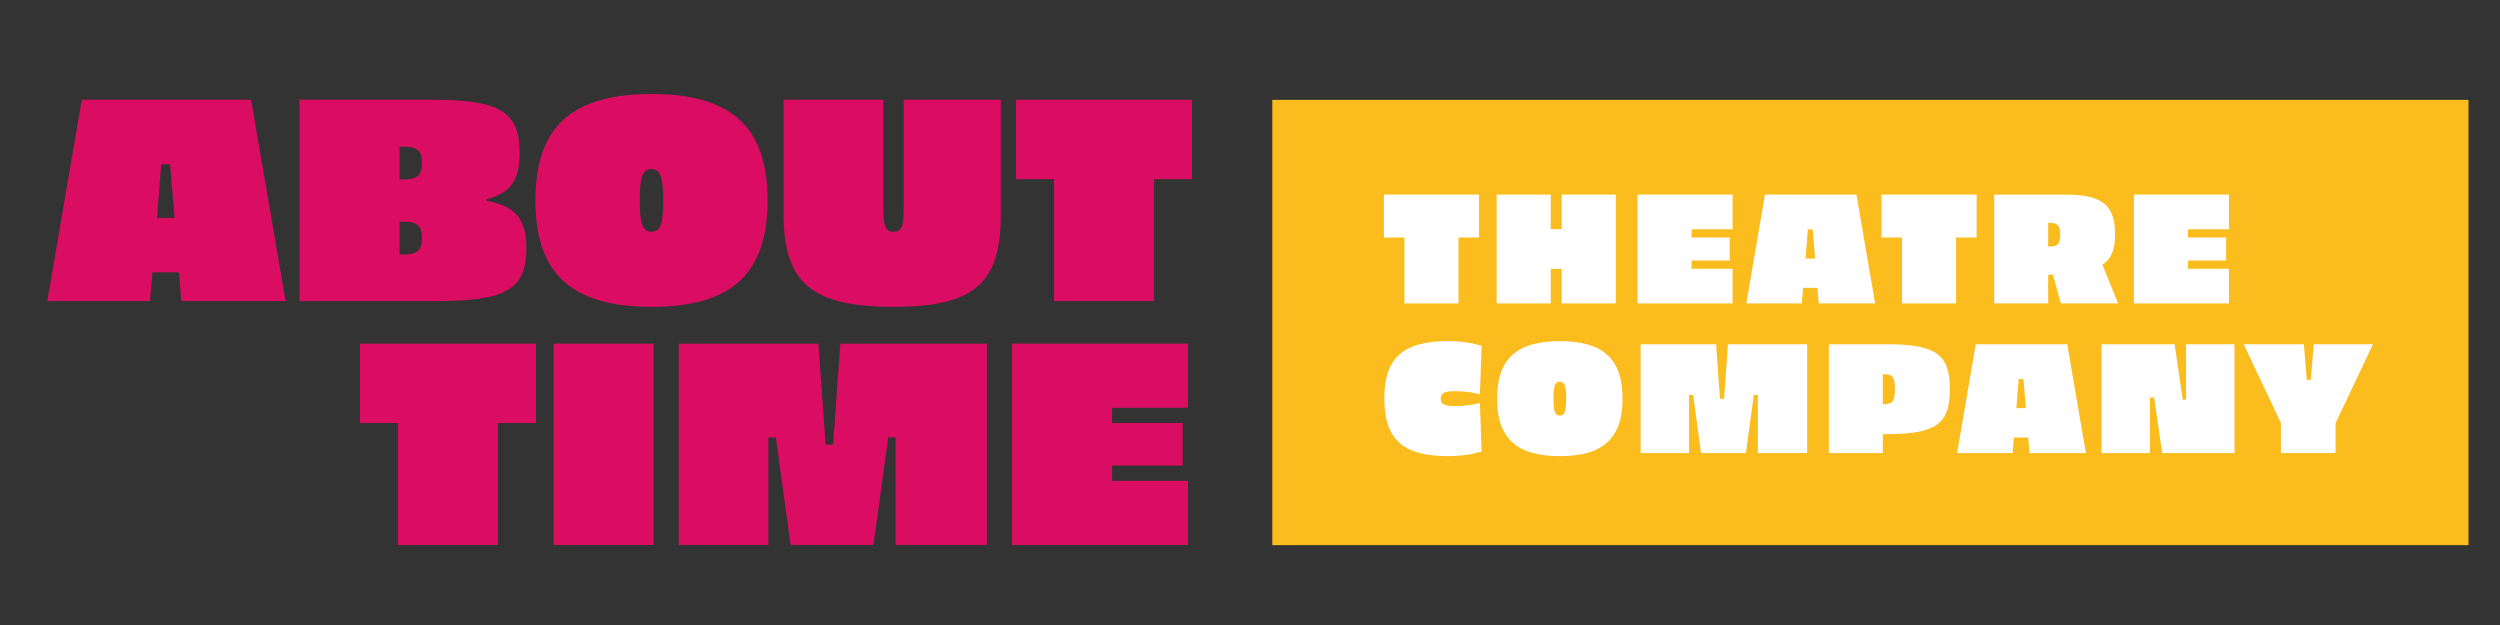 <svg xmlns="http://www.w3.org/2000/svg" id="Layer_1" viewBox="0 0 2000 500"><rect x="0" y="0" width="2000" height="500" fill="#333333" stroke="none"/><defs><style>.cls-1{fill:#fbbd1e;}.cls-2{fill:#fff;}.cls-3{fill:#db0d62;}</style></defs><rect class="cls-1" x="1017.86" y="79.88" width="956.94" height="356.24"></rect><path class="cls-2" d="m1183.22,190.01h-16.42v52.73h-43.25v-52.73h-16.42v-34.32h76.1v34.32Z"></path><path class="cls-2" d="m1292.62,242.74h-43.25v-27.61h-8.79v27.61h-43.25v-87.05h43.25v27.61h8.79v-27.61h43.25v87.05Z"></path><path class="cls-2" d="m1386.06,183.42h-32.84v6.59h30.53v18.41h-30.53v6.59h32.84v27.73h-76.1v-87.05h76.1v27.73Z"></path><path class="cls-2" d="m1442.5,230.3l-1.04,12.44h-44.41l14.92-87.05h73.2l14.92,87.05h-45.1l-1.04-12.44h-11.45Zm7.63-46.76h-3.82l-1.85,23.26h7.63l-1.97-23.26Z"></path><path class="cls-2" d="m1581.28,190.01h-16.42v52.73h-43.25v-52.73h-16.42v-34.32h76.1v34.32Z"></path><path class="cls-2" d="m1652.98,155.69c28.68,0,39.09,8.46,39.09,31.71,0,12.44-3.01,19.65-10.06,24.38l12.49,30.96h-45.8l-6.36-22.88h-3.82v22.88h-43.14v-87.05h57.59Zm-14.46,22.63v18.9h1.85c5.78,0,7.86-2.49,7.86-9.45s-2.08-9.45-7.86-9.45h-1.85Z"></path><path class="cls-2" d="m1783.2,183.42h-32.84v6.59h30.53v18.41h-30.53v6.59h32.84v27.73h-76.1v-87.05h76.1v27.73Z"></path><path class="cls-2" d="m1185.3,276.52l-1.39,38.92c-5.32-1.49-13.07-2.49-19.78-2.49-8.33,0-11.56,1.49-11.56,5.97s3.24,5.97,11.56,5.97c6.82,0,14.46-.99,19.78-2.49l1.39,38.92c-10.29,2.74-17.81,3.61-26.95,3.61-35.97,0-50.88-13.43-50.88-46.01s14.92-46.01,50.88-46.01c9.14,0,16.65.87,26.95,3.61Z"></path><path class="cls-2" d="m1298.05,318.92c0,31.71-15.61,46.01-50.19,46.01s-50.19-14.3-50.19-46.01,15.61-46.01,50.19-46.01,50.19,14.3,50.19,46.01Zm-55.28,0c0,10.2,1.27,13.55,5.09,13.55s5.09-3.36,5.09-13.55-1.27-13.55-5.09-13.55-5.09,3.36-5.09,13.55Z"></path><path class="cls-2" d="m1445.74,362.45h-39.44v-46.51h-3.24l-6.36,46.51h-35.85l-6.36-46.51h-3.24v46.51h-38.74v-87.05h60.37l3.12,43.65h3.24l3.12-43.65h63.37v87.05Z"></path><path class="cls-2" d="m1509.46,275.4c39.32,0,50.42,7.96,50.42,35.94s-11.1,35.94-50.42,35.94h-3.24v15.17h-43.14v-87.05h46.37Zm-3.24,24v23.88h1.85c6.01,0,7.86-2.86,7.86-11.94s-1.85-11.94-7.86-11.94h-1.85Z"></path><path class="cls-2" d="m1611.12,350.01l-1.04,12.44h-44.41l14.92-87.05h73.2l14.92,87.05h-45.1l-1.04-12.44h-11.45Zm7.63-46.76h-3.82l-1.85,23.26h7.63l-1.97-23.26Z"></path><path class="cls-2" d="m1729.77,362.45l-6.48-44.4h-3.35v44.4h-38.74v-87.05h58.52l6.48,44.4h2.66v-44.4h38.74v87.05h-57.82Z"></path><path class="cls-2" d="m1868.44,362.45h-43.71v-24.12l-29.84-62.93h48.22l2.31,28.48h3.24l2.31-28.48h47.42l-29.95,63.17v23.88Z"></path><path class="cls-3" d="m121.93,217.85l-1.93,23.01H37.84l27.6-161.05h135.45l27.6,161.05h-83.45l-1.93-23.01h-21.18Zm14.12-86.51h-7.06l-3.42,43.02h14.12l-3.64-43.02Z"></path><path class="cls-3" d="m346.17,79.81c53.71,0,69.54,9.66,69.54,42.33,0,22.09-7.28,32.21-26.53,37.27v1.15c23.54,4.6,31.88,14.72,31.88,38.19,0,32.67-16.05,42.1-71.9,42.1h-109.55V79.81h106.56Zm-26.53,37.5v26.23h3.42c10.7,0,14.55-3.45,14.55-13.11s-3.85-13.12-14.55-13.12h-3.42Zm0,60.05v26.23h3.42c10.7,0,14.55-3.45,14.55-13.11s-3.85-13.12-14.55-13.12h-3.42Z"></path><path class="cls-3" d="m614.06,160.33c0,58.67-28.89,85.13-92.86,85.13s-92.86-26.46-92.86-85.13,28.89-85.13,92.86-85.13,92.86,26.46,92.86,85.13Zm-102.28,0c0,18.87,2.35,25.08,9.41,25.08s9.41-6.21,9.41-25.08-2.35-25.08-9.41-25.08-9.41,6.21-9.41,25.08Z"></path><path class="cls-3" d="m800.65,171.84c0,55.22-21.61,73.62-86.23,73.62s-87.52-18.87-87.52-73.62v-92.03h79.81v88.35c0,13.12,1.93,17.26,8.13,17.26s8.13-4.14,8.13-17.26v-88.35h77.67v92.03Z"></path><path class="cls-3" d="m953.63,143.31h-30.38v97.55h-80.03v-97.55h-30.38v-63.5h140.79v63.5Z"></path><path class="cls-3" d="m428.77,338.41h-30.38v97.55h-80.03v-97.55h-30.38v-63.5h140.79v63.5Z"></path><path class="cls-3" d="m522.91,435.96h-80.03v-161.05h80.03v161.05Z"></path><path class="cls-3" d="m789.52,435.96h-72.97v-86.05h-5.99l-11.77,86.05h-66.33l-11.77-86.05h-5.99v86.05h-71.68v-161.05h111.69l5.78,80.76h5.99l5.78-80.76h117.26v161.05Z"></path><path class="cls-3" d="m950.42,326.21h-60.77v12.19h56.49v34.05h-56.49v12.2h60.77v51.3h-140.79v-161.05h140.79v51.31Z"></path></svg>